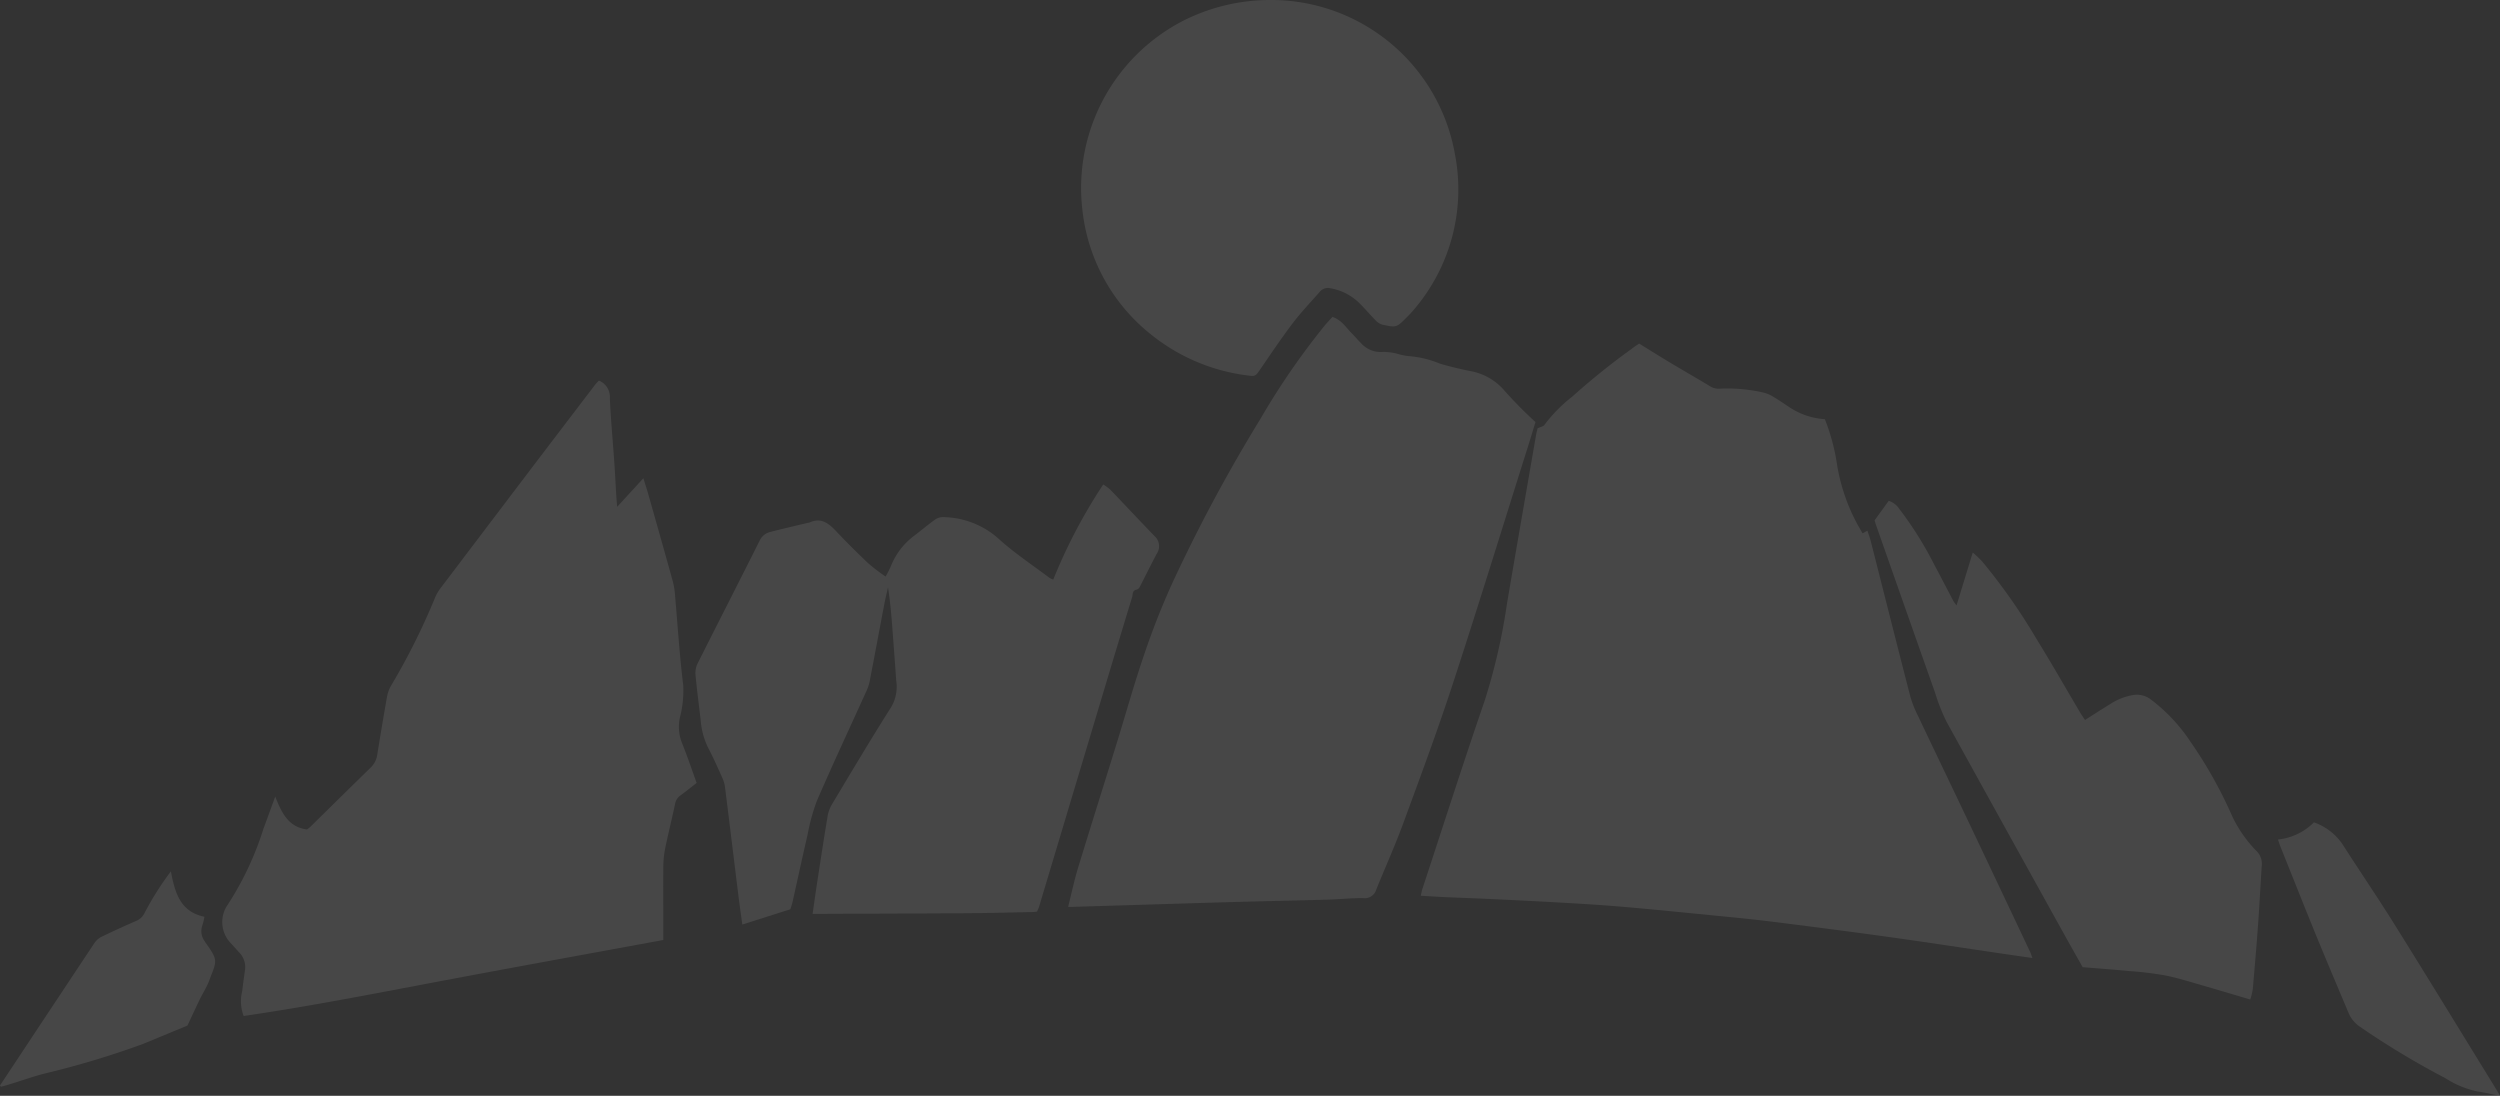 <?xml version="1.0" encoding="UTF-8"?>
<svg xmlns="http://www.w3.org/2000/svg" width="120" height="52.6" viewBox="0 0 120 52.6">
  <rect x="0" y="0" width="120" height="52.6" fill="#333333" stroke="none"/>
  <g  transform="translate(0 0)" opacity="0.1">
    <path  data-name="Pfad 2134" d="M210.4,49.817a9.8,9.8,0,0,1,.583,2.173,9.111,9.111,0,0,0,.972,2.859l.254.445.232-.127c.054.164.115.319.156.479.636,2.5,1.264,5,1.908,7.494a5.46,5.46,0,0,0,.381.949c.75,1.584,1.511,3.163,2.264,4.747q1.559,3.282,3.11,6.568c.035.073.056.152.1.274-.474-.068-.907-.129-1.339-.193-1.885-.277-3.768-.568-5.656-.83s-3.8-.507-5.708-.746c-.832-.1-1.668-.182-2.5-.263-1.471-.145-2.942-.294-4.414-.422-1.006-.087-2.014-.147-3.023-.205-1.136-.066-2.273-.12-3.41-.174-.7-.033-1.394-.055-2.09-.086-.4-.018-.792-.044-1.219-.069.032-.133.051-.241.085-.343.989-3,1.951-6.018,2.981-9.009a29.019,29.019,0,0,0,1.071-4.65c.456-2.693.927-5.384,1.392-8.076.024-.14.061-.277.08-.359.136-.066.283-.087.33-.167a7.183,7.183,0,0,1,1.338-1.357,33.645,33.645,0,0,1,2.826-2.274c.11-.089.231-.165.38-.271.5.311,1.008.628,1.519.934.623.374,1.255.734,1.877,1.11a.764.764,0,0,0,.48.122,7.675,7.675,0,0,1,2.12.195,1.568,1.568,0,0,1,.463.206c.245.145.482.306.718.465a3.485,3.485,0,0,0,1.741.6" transform="translate(-122.806 -29.694)" fill="#fff"></path>
    <path  data-name="Pfad 2135" d="M156.263,42.6c.448.141.646.493.913.762.161.161.307.338.471.5a1.268,1.268,0,0,0,1.065.422,2.685,2.685,0,0,1,.716.1,2.746,2.746,0,0,0,.5.1,4.949,4.949,0,0,1,1.523.368c.464.136.936.247,1.41.346a2.8,2.8,0,0,1,1.7.977,20.744,20.744,0,0,0,1.461,1.476c-.118.387-.231.765-.35,1.142-1.2,3.8-2.373,7.617-3.613,11.408-.739,2.261-1.569,4.493-2.39,6.726-.393,1.069-.862,2.109-1.291,3.165a.57.57,0,0,1-.61.411c-.568-.009-1.136.055-1.7.071-1.2.035-2.393.059-3.59.09q-1.517.039-3.033.086l-2.819.086-2.776.084c-.07,0-.139,0-.26,0,.164-.652.294-1.276.479-1.883.6-1.962,1.218-3.917,1.824-5.877.447-1.442.851-2.9,1.339-4.327a36.621,36.621,0,0,1,1.36-3.457,77.149,77.149,0,0,1,4.224-7.872,35.3,35.3,0,0,1,3.1-4.5c.109-.129.226-.252.35-.39" transform="translate(-92.319 -27.392)" fill="#fff"></path>
    <path  data-name="Pfad 2136" d="M47.927,51.156a.852.852,0,0,1,.532.866c.046,1.022.143,2.042.214,3.063.036.511.06,1.023.091,1.534.01.168.025.336.045.6l1.259-1.373c.092.3.166.523.231.75.4,1.411.8,2.822,1.192,4.236a3.788,3.788,0,0,1,.1.673c.127,1.431.214,2.866.392,4.291a5.2,5.2,0,0,1-.165,1.55,2.112,2.112,0,0,0,.1,1.2c.256.631.472,1.277.707,1.926-.271.21-.513.408-.766.591a.635.635,0,0,0-.268.413c-.15.71-.328,1.415-.474,2.126a4.66,4.66,0,0,0-.091.888c-.011,1.042,0,2.084,0,3.127v.394c-3.393.624-6.749,1.233-10.1,1.862s-6.674,1.294-10.045,1.786a2,2,0,0,1-.069-1.194c.039-.353.091-.7.14-1.056a1,1,0,0,0-.3-.815c-.15-.172-.306-.338-.458-.507a1.463,1.463,0,0,1-.145-1.666,14.907,14.907,0,0,0,1.789-3.77c.179-.474.349-.952.559-1.525.312.789.632,1.465,1.527,1.579a1.537,1.537,0,0,0,.148-.117c.967-.95,1.929-1.9,2.9-2.848a1.054,1.054,0,0,0,.323-.625q.219-1.37.46-2.736a1.7,1.7,0,0,1,.193-.56,32.263,32.263,0,0,0,2.121-4.241,2.152,2.152,0,0,1,.28-.477q2.3-3.036,4.6-6.066,1.4-1.839,2.8-3.673c.051-.066.111-.125.182-.2" transform="translate(-19.186 -32.891)" fill="#fff"></path>
    <path  data-name="Pfad 2137" d="M109.9,85.639a1.668,1.668,0,0,1-.176.024c-1.054.021-2.108.05-3.163.057-2.312.016-4.624.021-6.936.031h-.507c.077-.533.144-1.021.219-1.508.16-1.04.318-2.08.491-3.118a1.722,1.722,0,0,1,.2-.6c.945-1.577,1.885-3.159,2.87-4.712a1.923,1.923,0,0,0,.233-1.261c-.051-.752-.109-1.5-.165-2.254-.055-.735-.111-1.47-.228-2.215-.058.256-.123.511-.172.769-.24,1.258-.472,2.518-.716,3.775a2.4,2.4,0,0,1-.189.518c-.781,1.726-1.585,3.443-2.338,5.181a9.61,9.61,0,0,0-.449,1.642c-.249,1.067-.478,2.139-.718,3.209-.025.11-.064.217-.106.354l-2.306.732c-.071-.52-.141-1.005-.2-1.492-.212-1.707-.418-3.415-.633-5.122a1.583,1.583,0,0,0-.135-.445c-.217-.481-.429-.965-.675-1.43a3.621,3.621,0,0,1-.354-1.307c-.086-.734-.182-1.467-.251-2.2a1.031,1.031,0,0,1,.1-.529c.991-1.975,2-3.943,2.989-5.918a.753.753,0,0,1,.519-.405c.592-.153,1.188-.29,1.783-.432a.42.42,0,0,0,.084-.016c.538-.247.9.019,1.256.395.508.539,1.034,1.061,1.571,1.571a9.812,9.812,0,0,0,.824.629,5.321,5.321,0,0,0,.253-.5,3.372,3.372,0,0,1,1.133-1.471c.328-.251.644-.518.98-.759a.652.652,0,0,1,.385-.124,4.068,4.068,0,0,1,2.647,1.015c.766.7,1.64,1.275,2.469,1.9a1.062,1.062,0,0,0,.18.084,25.663,25.663,0,0,1,2.4-4.568,2.665,2.665,0,0,1,.347.26c.71.74,1.41,1.491,2.124,2.228a.647.647,0,0,1,.09.849c-.279.529-.542,1.067-.818,1.6a.237.237,0,0,1-.145.113c-.212.04-.173.231-.212.357q-.951,3.126-1.887,6.258-1.289,4.3-2.576,8.594c-.024.08-.063.156-.1.237" transform="translate(-60.113 -41.886)" fill="#fff"></path>
    <path  data-name="Pfad 2138" d="M154.454,0A8.957,8.957,0,0,1,163.3,7.36,8.869,8.869,0,0,1,161.217,15c-.065.076-.137.145-.207.216-.506.51-.507.516-1.188.367a.7.7,0,0,1-.315-.2c-.261-.263-.5-.548-.762-.809a2.615,2.615,0,0,0-1.416-.738.505.505,0,0,0-.522.187c-.442.5-.906.989-1.309,1.522-.558.739-1.072,1.512-1.6,2.276-.094.137-.171.246-.367.221a9.186,9.186,0,0,1-4.8-1.978,8.84,8.84,0,0,1-3.3-5.944A9.026,9.026,0,0,1,150.371.943,9.266,9.266,0,0,1,154.454,0" transform="translate(-93.471 0)" fill="#fff"></path>
    <path  data-name="Pfad 2139" d="M270.051,91.27c-.72-.213-1.4-.419-2.08-.614-.656-.188-1.309-.4-1.976-.538a16.126,16.126,0,0,0-1.733-.213c-.736-.071-1.473-.124-2.258-.188-.267-.475-.547-.967-.822-1.461q-2.862-5.158-5.714-10.322a9.289,9.289,0,0,1-.547-1.387q-1.424-4.029-2.838-8.061c-.024-.066-.041-.135-.066-.22l.676-.933a.952.952,0,0,1,.514.393,17.087,17.087,0,0,1,1.677,2.677c.311.577.61,1.161.916,1.74.025.048.063.09.15.211l.778-2.541a5.893,5.893,0,0,1,.443.417,28.409,28.409,0,0,1,2.58,3.67c.735,1.187,1.425,2.4,2.136,3.6.064.109.137.212.229.351.409-.259.8-.514,1.2-.757a2.84,2.84,0,0,1,1.1-.438,1.091,1.091,0,0,1,.839.195,8.176,8.176,0,0,1,1.9,2.009,21.214,21.214,0,0,1,2.027,3.61,6.111,6.111,0,0,0,1.195,1.7.857.857,0,0,1,.221.7c-.059.922-.106,1.845-.172,2.767-.076,1.049-.165,2.1-.257,3.145a3.253,3.253,0,0,1-.118.478" transform="translate(-162.036 -43.292)" fill="#fff"></path>
    <path  data-name="Pfad 2140" d="M316.906,123.68c-.406-.08-.746-.162-1.09-.211a4.562,4.562,0,0,1-1.526-.633,39.271,39.271,0,0,1-4.1-2.468,1.5,1.5,0,0,1-.542-.641c-.524-1.247-1.054-2.492-1.567-3.744-.582-1.424-1.148-2.854-1.72-4.281-.036-.09-.064-.184-.113-.325a2.852,2.852,0,0,0,1.726-.824,2.757,2.757,0,0,1,1.363,1.037c.838,1.308,1.714,2.592,2.536,3.91,1.645,2.636,3.264,5.287,4.893,7.933.036.059.067.12.138.249" transform="translate(-196.906 -71.08)" fill="#fff"></path>
    <path  data-name="Pfad 2141" d="M0,127.415q.378-.569.755-1.138,1.888-2.853,3.78-5.7a.907.907,0,0,1,.346-.3c.551-.267,1.109-.52,1.67-.765a.747.747,0,0,0,.386-.371,14.23,14.23,0,0,1,1.265-2c.195,1.015.44,1.937,1.61,2.178a3.073,3.073,0,0,1-.1.418.814.814,0,0,0,.119.766c.015.024.027.05.044.073.632.872.516.865.17,1.8-.118.318-.309.608-.458.915-.185.381-.362.767-.589,1.25l-2.138.885a42.509,42.509,0,0,1-4.824,1.445c-.547.155-1.086.339-1.63.508-.119.037-.24.068-.361.1L0,127.415" transform="translate(0 -75.315)" fill="#fff"></path>
  </g>
</svg>
